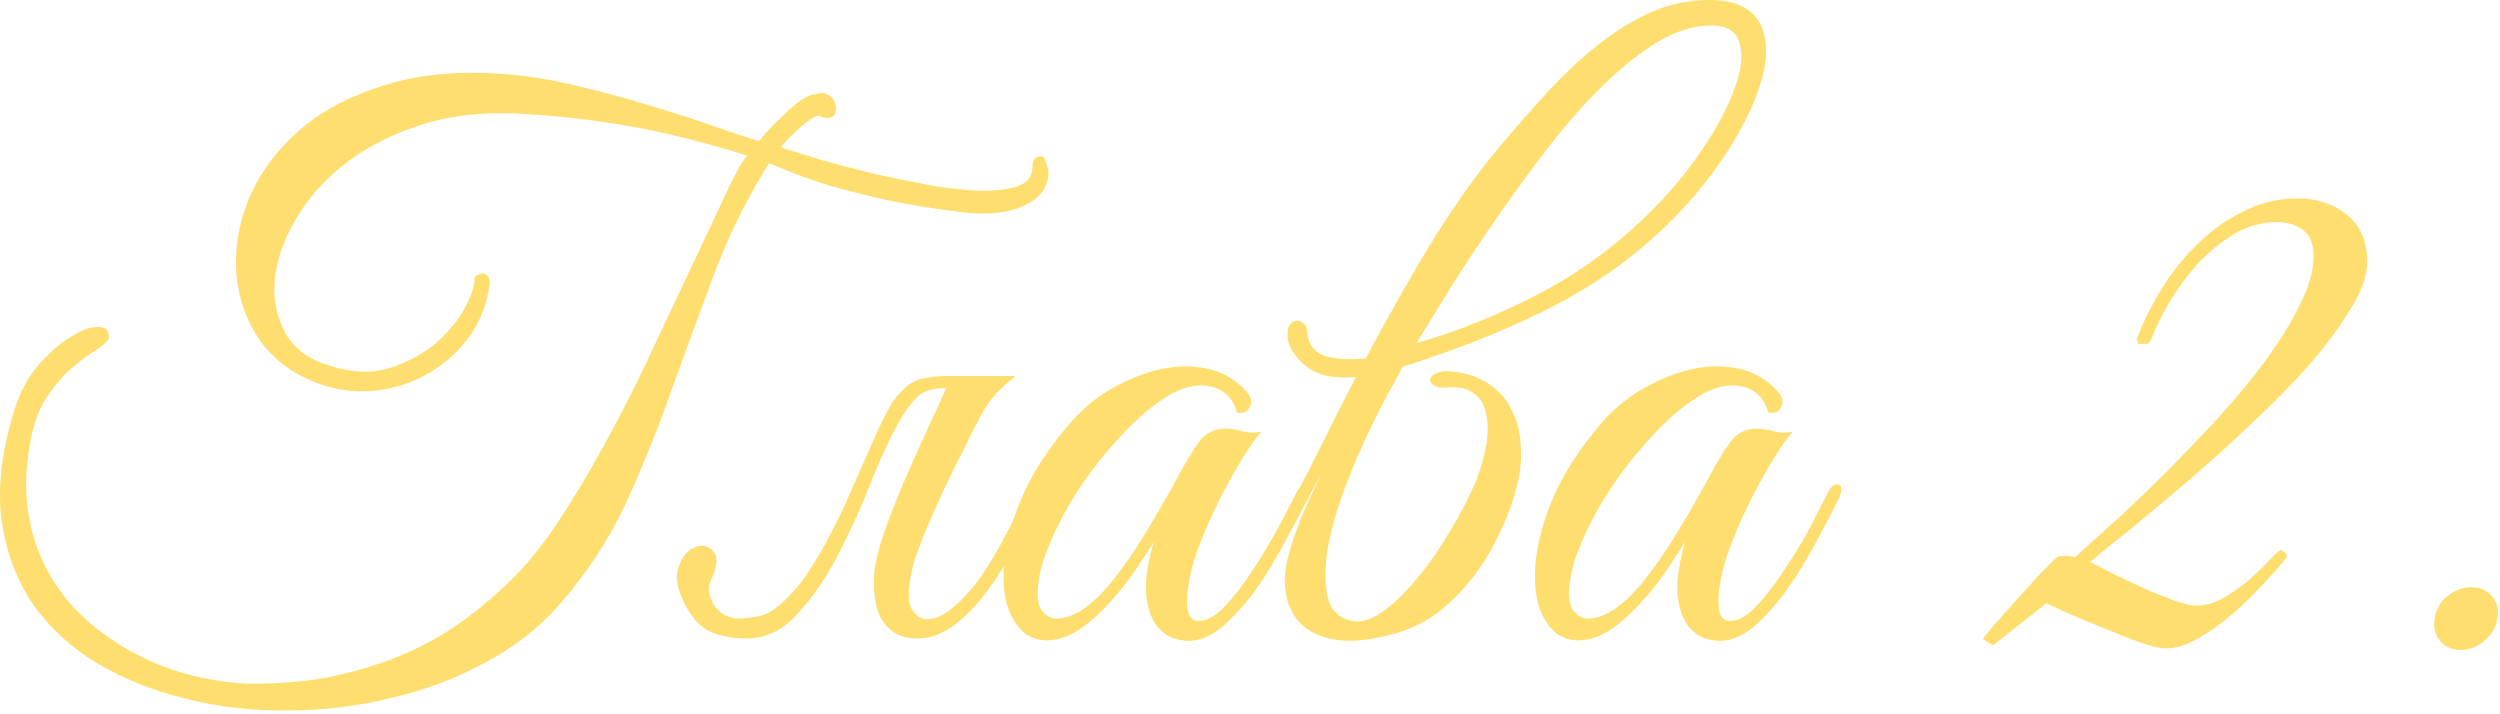 <?xml version="1.0" encoding="UTF-8"?> <svg xmlns="http://www.w3.org/2000/svg" width="392" height="112" viewBox="0 0 392 112" fill="none"><path d="M391.601 96.994C391.361 98.354 390.681 99.514 389.561 100.474C388.441 101.434 387.201 101.914 385.841 101.914C384.481 101.914 383.401 101.434 382.601 100.474C381.801 99.514 381.521 98.354 381.761 96.994C381.921 95.634 382.561 94.474 383.681 93.514C384.881 92.554 386.161 92.074 387.521 92.074C388.881 92.074 389.961 92.554 390.761 93.514C391.561 94.474 391.841 95.634 391.601 96.994Z" fill="#FFDE70"></path><path d="M371.167 41.074C371.167 43.234 370.287 45.714 368.527 48.514C366.847 51.314 364.647 54.274 361.927 57.394C359.207 60.434 356.167 63.514 352.807 66.634C349.527 69.754 346.247 72.714 342.967 75.514C339.767 78.234 336.807 80.714 334.087 82.954C331.367 85.114 329.247 86.834 327.727 88.114C328.527 88.514 329.687 89.114 331.207 89.914C332.727 90.634 334.327 91.394 336.007 92.194C337.687 92.914 339.287 93.554 340.807 94.114C342.327 94.674 343.447 94.954 344.167 94.954C345.847 94.954 347.407 94.514 348.847 93.634C350.367 92.754 351.687 91.794 352.807 90.754C354.007 89.714 355.007 88.754 355.807 87.874C356.687 86.914 357.327 86.354 357.727 86.194L358.567 86.914L358.567 87.394C357.607 88.594 356.367 89.994 354.847 91.594C353.407 93.194 351.807 94.754 350.047 96.274C348.287 97.794 346.487 99.074 344.647 100.114C342.887 101.154 341.207 101.674 339.607 101.674C338.727 101.674 337.367 101.354 335.527 100.714C333.767 100.074 331.927 99.354 330.007 98.554C328.087 97.754 326.247 96.994 324.487 96.274C322.807 95.474 321.607 94.914 320.887 94.594L312.487 101.194L310.927 100.234C311.007 99.994 311.607 99.234 312.727 97.954C313.927 96.594 315.207 95.154 316.567 93.634C318.007 92.034 319.327 90.594 320.527 89.314C321.807 88.034 322.527 87.354 322.687 87.274C323.087 87.194 323.527 87.154 324.007 87.154C324.487 87.154 324.927 87.234 325.327 87.394C326.927 85.954 328.967 84.114 331.447 81.874C334.007 79.554 336.647 77.034 339.367 74.314C342.167 71.514 344.967 68.594 347.767 65.554C350.567 62.514 353.047 59.514 355.207 56.554C357.447 53.514 359.247 50.594 360.607 47.794C362.047 44.994 362.767 42.434 362.767 40.114C362.767 38.274 362.247 36.954 361.207 36.154C360.167 35.274 358.767 34.834 357.007 34.834C354.687 34.834 352.487 35.434 350.407 36.634C348.407 37.834 346.527 39.354 344.767 41.194C343.087 43.034 341.567 45.074 340.207 47.314C338.927 49.474 337.927 51.514 337.207 53.434L336.727 53.914L335.287 53.914L335.047 53.194C336.007 50.554 337.287 47.954 338.887 45.394C340.487 42.754 342.367 40.394 344.527 38.314C346.687 36.154 349.087 34.434 351.727 33.154C354.367 31.794 357.207 31.114 360.247 31.114C363.287 31.114 365.847 31.954 367.927 33.634C370.087 35.314 371.167 37.794 371.167 41.074Z" fill="#FFDE70"></path><path d="M288.319 78.155C287.439 79.995 286.319 82.155 284.959 84.635C283.679 87.115 282.239 89.515 280.639 91.835C279.039 94.155 277.319 96.155 275.479 97.835C273.719 99.435 271.959 100.315 270.199 100.475C269.239 100.555 268.199 100.395 267.079 99.995C265.959 99.515 265.039 98.715 264.319 97.595C263.599 96.395 263.159 94.795 262.999 92.795C262.919 90.715 263.319 88.115 264.199 84.995C263.239 86.595 261.999 88.475 260.479 90.635C258.959 92.715 257.319 94.595 255.559 96.275C253.239 98.515 251.079 99.835 249.079 100.235C247.159 100.635 245.519 100.355 244.159 99.395C242.799 98.355 241.799 96.755 241.159 94.595C240.599 92.435 240.519 89.915 240.919 87.035C241.319 84.075 242.279 80.875 243.799 77.435C245.399 73.915 247.719 70.355 250.759 66.755C252.519 64.595 254.639 62.755 257.119 61.235C259.679 59.715 262.239 58.635 264.799 57.995C267.439 57.355 269.959 57.275 272.359 57.755C274.839 58.235 276.919 59.395 278.599 61.235C279.479 62.115 279.719 62.955 279.319 63.755C278.999 64.555 278.319 64.875 277.279 64.715C276.639 62.475 275.319 61.115 273.319 60.635C271.399 60.155 269.319 60.515 267.079 61.715C264.359 63.235 261.559 65.595 258.679 68.795C255.799 71.915 253.279 75.275 251.119 78.875C250.879 79.275 250.519 79.915 250.039 80.795C249.559 81.675 249.039 82.715 248.479 83.915C247.999 85.035 247.519 86.235 247.039 87.515C246.639 88.715 246.359 89.875 246.199 90.995C245.879 93.075 245.999 94.595 246.559 95.555C247.199 96.515 248.039 96.995 249.079 96.995C250.199 96.995 251.479 96.555 252.919 95.675C254.359 94.715 255.799 93.395 257.239 91.715C259.319 89.155 261.199 86.475 262.879 83.675C264.639 80.795 266.319 77.875 267.919 74.915C269.279 72.355 270.479 70.395 271.519 69.035C272.639 67.675 274.159 67.075 276.079 67.235C276.879 67.315 277.679 67.475 278.479 67.715C279.359 67.875 280.239 67.875 281.119 67.715C280.479 68.355 279.599 69.555 278.479 71.315C277.439 72.995 276.319 74.955 275.119 77.195C273.999 79.355 272.959 81.595 271.999 83.915C271.039 86.235 270.359 88.315 269.959 90.155C268.999 94.955 269.399 97.355 271.159 97.355C272.439 97.435 273.839 96.675 275.359 95.075C276.879 93.475 278.359 91.555 279.799 89.315C281.319 87.075 282.679 84.835 283.879 82.595C285.079 80.275 285.999 78.475 286.639 77.195C287.199 76.155 287.759 75.755 288.319 75.995C288.879 76.235 288.879 76.955 288.319 78.155Z" fill="#FFDE70"></path><path d="M222.112 53.794C228.592 51.954 235.112 49.314 241.672 45.874C248.312 42.354 254.312 37.834 259.672 32.314C262.552 29.354 265.072 26.234 267.232 22.954C269.472 19.594 271.072 16.514 272.032 13.714C273.072 10.914 273.312 8.594 272.752 6.754C272.272 4.914 270.792 3.994 268.312 3.994C265.672 3.994 262.912 4.834 260.032 6.514C257.232 8.194 254.392 10.434 251.512 13.234C248.632 16.034 245.792 19.234 242.992 22.834C240.272 26.354 237.632 29.954 235.072 33.634C232.512 37.314 230.112 40.914 227.872 44.434C225.712 47.954 223.792 51.074 222.112 53.794ZM212.632 59.074C215.592 53.394 218.872 47.474 222.472 41.314C226.072 35.154 229.872 29.554 233.872 24.514C236.512 21.314 239.152 18.274 241.792 15.394C244.432 12.434 247.072 9.874 249.712 7.714C252.432 5.474 255.192 3.674 257.992 2.314C260.792 0.954 263.712 0.194 266.752 0.034C269.712 -0.126 271.992 0.274 273.592 1.234C275.192 2.194 276.192 3.554 276.592 5.314C277.072 7.074 277.032 9.154 276.472 11.554C275.912 13.874 274.952 16.354 273.592 18.994C272.312 21.554 270.672 24.194 268.672 26.914C266.672 29.634 264.472 32.194 262.072 34.594C256.872 39.794 250.912 44.154 244.192 47.674C237.552 51.194 229.472 54.474 219.952 57.514C219.072 59.194 218.192 60.794 217.312 62.314C216.512 63.834 215.792 65.274 215.152 66.634C213.632 69.674 212.232 72.914 210.952 76.354C209.672 79.714 208.752 82.914 208.192 85.954C207.712 88.914 207.712 91.474 208.192 93.634C208.672 95.714 209.952 96.954 212.032 97.354C214.672 97.914 218.112 95.634 222.352 90.514C224.032 88.514 225.672 86.154 227.272 83.434C228.952 80.634 230.312 78.034 231.352 75.634C232.152 73.634 232.712 71.714 233.032 69.874C233.352 68.034 233.352 66.394 233.032 64.954C232.792 63.514 232.152 62.434 231.112 61.714C230.152 60.914 228.712 60.594 226.792 60.754C225.912 60.834 225.232 60.714 224.752 60.394C224.352 60.074 224.192 59.754 224.272 59.434C224.352 59.034 224.712 58.714 225.352 58.474C226.072 58.154 227.112 58.114 228.472 58.354C230.632 58.674 232.432 59.394 233.872 60.514C235.312 61.554 236.392 62.874 237.112 64.474C237.912 65.994 238.352 67.714 238.432 69.634C238.592 71.474 238.472 73.354 238.072 75.274C237.512 77.834 236.632 80.394 235.432 82.954C234.312 85.514 232.912 87.914 231.232 90.154C229.552 92.394 227.632 94.354 225.472 96.034C223.312 97.634 220.992 98.754 218.512 99.394C215.072 100.354 212.152 100.674 209.752 100.354C207.432 100.034 205.592 99.274 204.232 98.074C202.952 96.874 202.112 95.354 201.712 93.514C201.312 91.594 201.392 89.554 201.952 87.394C202.432 85.554 203.112 83.514 203.992 81.274C204.952 79.034 206.032 76.674 207.232 74.194C204.432 79.474 201.992 83.954 199.912 87.634C197.832 91.234 196.192 93.594 194.992 94.714C194.512 95.114 194.152 95.114 193.912 94.714C193.592 94.234 193.632 93.714 194.032 93.154C195.232 91.554 196.552 89.514 197.992 87.034C199.432 84.554 200.952 81.834 202.552 78.874C204.152 75.834 205.792 72.634 207.472 69.274C209.152 65.834 210.872 62.434 212.632 59.074ZM212.872 59.074C211.112 59.314 209.392 59.234 207.712 58.834C206.032 58.434 204.632 57.554 203.512 56.194C202.952 55.554 202.512 54.874 202.192 54.154C201.872 53.354 201.792 52.554 201.952 51.754C202.032 51.194 202.232 50.794 202.552 50.554C202.952 50.314 203.312 50.234 203.632 50.314C204.032 50.394 204.352 50.594 204.592 50.914C204.832 51.154 204.952 51.554 204.952 52.114L204.952 52.354C205.272 54.274 206.352 55.474 208.192 55.954C210.112 56.354 212.152 56.434 214.312 56.194L212.872 59.074Z" fill="#FFDE70"></path><path d="M204.999 78.155C204.119 79.995 202.999 82.155 201.639 84.635C200.359 87.115 198.919 89.515 197.319 91.835C195.719 94.155 193.999 96.155 192.159 97.835C190.399 99.435 188.639 100.315 186.879 100.475C185.919 100.555 184.879 100.395 183.759 99.995C182.639 99.515 181.719 98.715 180.999 97.595C180.279 96.395 179.839 94.795 179.679 92.795C179.599 90.715 179.999 88.115 180.879 84.995C179.919 86.595 178.679 88.475 177.159 90.635C175.639 92.715 173.999 94.595 172.239 96.275C169.919 98.515 167.759 99.835 165.759 100.235C163.839 100.635 162.199 100.355 160.839 99.395C159.479 98.355 158.479 96.755 157.839 94.595C157.279 92.435 157.199 89.915 157.599 87.035C157.999 84.075 158.959 80.875 160.479 77.435C162.079 73.915 164.399 70.355 167.439 66.755C169.199 64.595 171.319 62.755 173.799 61.235C176.359 59.715 178.919 58.635 181.479 57.995C184.119 57.355 186.639 57.275 189.039 57.755C191.519 58.235 193.599 59.395 195.279 61.235C196.159 62.115 196.399 62.955 195.999 63.755C195.679 64.555 194.999 64.875 193.959 64.715C193.319 62.475 191.999 61.115 189.999 60.635C188.079 60.155 185.999 60.515 183.759 61.715C181.039 63.235 178.239 65.595 175.359 68.795C172.479 71.915 169.959 75.275 167.799 78.875C167.559 79.275 167.199 79.915 166.719 80.795C166.239 81.675 165.719 82.715 165.159 83.915C164.679 85.035 164.199 86.235 163.719 87.515C163.319 88.715 163.039 89.875 162.879 90.995C162.559 93.075 162.679 94.595 163.239 95.555C163.879 96.515 164.719 96.995 165.759 96.995C166.879 96.995 168.159 96.555 169.599 95.675C171.039 94.715 172.479 93.395 173.919 91.715C175.999 89.155 177.879 86.475 179.559 83.675C181.319 80.795 182.999 77.875 184.599 74.915C185.959 72.355 187.159 70.395 188.199 69.035C189.319 67.675 190.839 67.075 192.759 67.235C193.559 67.315 194.359 67.475 195.159 67.715C196.039 67.875 196.919 67.875 197.799 67.715C197.159 68.355 196.279 69.555 195.159 71.315C194.119 72.995 192.999 74.955 191.799 77.195C190.679 79.355 189.639 81.595 188.679 83.915C187.719 86.235 187.039 88.315 186.639 90.155C185.679 94.955 186.079 97.355 187.839 97.355C189.119 97.435 190.519 96.675 192.039 95.075C193.559 93.475 195.039 91.555 196.479 89.315C197.999 87.075 199.359 84.835 200.559 82.595C201.759 80.275 202.679 78.475 203.319 77.195C203.879 76.155 204.439 75.755 204.999 75.995C205.559 76.235 205.559 76.955 204.999 78.155Z" fill="#FFDE70"></path><path d="M148.069 61.474C148.549 60.514 149.149 59.874 149.869 59.554C150.669 59.154 151.629 58.954 152.749 58.954L159.229 58.954C158.349 59.674 157.589 60.354 156.949 60.994C156.309 61.554 155.669 62.274 155.029 63.154C154.469 63.954 153.869 64.994 153.229 66.274C152.589 67.474 151.829 68.994 150.949 70.834C150.069 72.514 149.189 74.274 148.309 76.114C147.509 77.874 146.709 79.634 145.909 81.394C145.189 83.074 144.549 84.674 143.989 86.194C143.429 87.634 143.069 88.874 142.909 89.914C142.349 92.474 142.349 94.314 142.909 95.434C143.549 96.474 144.309 97.034 145.189 97.114C146.629 97.114 148.069 96.474 149.509 95.194C151.029 93.914 152.469 92.314 153.829 90.394C155.189 88.394 156.469 86.234 157.669 83.914C158.949 81.514 160.109 79.234 161.149 77.074C161.629 76.034 162.149 75.674 162.709 75.994C163.349 76.234 163.389 76.954 162.829 78.154C161.869 80.234 160.749 82.554 159.469 85.114C158.189 87.594 156.749 89.954 155.149 92.194C153.549 94.434 151.789 96.314 149.869 97.834C147.949 99.354 145.909 100.114 143.749 100.114C142.389 100.114 141.189 99.794 140.149 99.154C139.109 98.434 138.309 97.434 137.749 96.154C137.269 94.794 137.029 93.154 137.029 91.234C137.029 89.314 137.429 87.154 138.229 84.754C138.789 82.994 139.469 81.114 140.269 79.114C141.069 77.114 141.909 75.114 142.789 73.114C143.749 71.034 144.669 68.994 145.549 66.994C146.509 64.994 147.349 63.154 148.069 61.474ZM122.269 94.834C123.869 93.474 125.309 91.834 126.589 89.914C127.949 87.914 129.189 85.794 130.309 83.554C131.509 81.314 132.589 79.034 133.549 76.714C134.589 74.394 135.549 72.234 136.429 70.234C137.309 68.154 138.149 66.354 138.949 64.834C139.749 63.234 140.589 62.034 141.469 61.234C142.109 60.594 142.749 60.114 143.389 59.794C144.029 59.474 144.789 59.274 145.669 59.194C146.549 59.034 147.549 58.954 148.669 58.954C149.869 58.954 151.349 58.954 153.109 58.954C153.429 58.954 153.469 59.074 153.229 59.314C152.989 59.474 152.629 59.674 152.149 59.914C151.669 60.154 151.069 60.394 150.349 60.634C149.709 60.794 149.149 60.874 148.669 60.874C146.349 60.794 144.709 61.274 143.749 62.314C142.789 63.274 141.789 64.674 140.749 66.514C139.469 68.834 138.069 71.874 136.549 75.634C135.109 79.394 133.429 83.114 131.509 86.794C129.669 90.394 127.549 93.514 125.149 96.154C122.829 98.794 120.109 100.114 116.989 100.114C115.069 100.114 113.269 99.794 111.589 99.154C109.989 98.434 108.669 97.114 107.629 95.194C106.189 92.554 105.789 90.434 106.429 88.834C106.989 87.234 107.829 86.234 108.949 85.834C110.069 85.354 111.029 85.554 111.829 86.434C112.629 87.234 112.509 88.754 111.469 90.994C111.149 91.634 111.069 92.314 111.229 93.034C111.389 93.754 111.669 94.434 112.069 95.074C112.549 95.634 113.109 96.114 113.749 96.514C114.469 96.834 115.189 96.994 115.909 96.994C117.269 96.914 118.429 96.754 119.389 96.514C120.429 96.194 121.389 95.634 122.269 94.834Z" fill="#FFDE70"></path><path d="M164.393 27.034C164.393 29.354 163.073 31.114 160.433 32.314C157.873 33.434 154.673 33.754 150.833 33.274C146.353 32.714 142.393 32.074 138.953 31.354C135.513 30.554 132.513 29.794 129.953 29.074C127.473 28.274 125.433 27.554 123.833 26.914C122.313 26.274 121.233 25.834 120.593 25.594C116.993 31.354 114.073 37.274 111.833 43.354C109.593 49.354 107.393 55.354 105.233 61.354C103.153 67.274 100.793 73.114 98.153 78.874C95.513 84.554 91.993 89.914 87.593 94.954C84.393 98.554 80.513 101.554 75.953 103.954C71.393 106.434 66.473 108.274 61.193 109.474C55.993 110.754 50.633 111.394 45.113 111.394C39.593 111.474 34.313 110.874 29.273 109.594C24.233 108.394 19.593 106.554 15.353 104.074C11.193 101.594 7.793 98.474 5.153 94.714C2.593 90.954 0.953 86.554 0.233 81.514C-0.407 76.394 0.273 70.634 2.273 64.234C3.153 61.434 4.433 59.074 6.113 57.154C7.873 55.154 9.593 53.674 11.273 52.714C12.953 51.674 14.353 51.194 15.473 51.274C16.673 51.274 17.193 51.914 17.033 53.194C16.553 53.834 15.713 54.514 14.513 55.234C13.393 55.954 12.153 56.914 10.793 58.114C9.513 59.314 8.273 60.834 7.073 62.674C5.953 64.514 5.153 66.874 4.673 69.754C3.953 73.834 3.913 77.634 4.553 81.154C5.193 84.594 6.353 87.714 8.033 90.514C9.713 93.314 11.793 95.754 14.273 97.834C16.753 99.914 19.473 101.674 22.433 103.114C25.393 104.554 28.433 105.594 31.553 106.234C34.753 106.954 37.913 107.274 41.033 107.194C45.753 107.114 50.073 106.594 53.993 105.634C57.993 104.674 61.673 103.394 65.033 101.794C68.393 100.194 71.433 98.314 74.153 96.154C76.953 93.994 79.513 91.674 81.833 89.194C84.233 86.554 86.633 83.314 89.033 79.474C91.513 75.554 93.913 71.394 96.233 66.994C98.633 62.514 100.873 57.994 102.953 53.434C105.113 48.874 107.113 44.634 108.953 40.714C110.793 36.794 112.393 33.394 113.753 30.514C115.113 27.554 116.233 25.514 117.113 24.394C110.793 22.394 104.753 20.874 98.993 19.834C93.233 18.794 87.153 18.114 80.753 17.794C74.993 17.554 69.833 18.234 65.273 19.834C60.793 21.354 56.953 23.394 53.753 25.954C50.553 28.514 48.033 31.434 46.193 34.714C44.353 37.914 43.313 41.034 43.073 44.074C42.833 47.034 43.393 49.754 44.753 52.234C46.113 54.634 48.353 56.314 51.473 57.274C55.153 58.474 58.433 58.594 61.313 57.634C64.193 56.674 66.633 55.314 68.633 53.554C70.633 51.714 72.113 49.834 73.073 47.914C74.033 45.994 74.473 44.594 74.393 43.714L74.393 43.474C75.033 42.914 75.593 42.754 76.073 42.994C76.553 43.154 76.793 43.634 76.793 44.434C76.393 47.634 75.313 50.434 73.553 52.834C71.793 55.234 69.633 57.154 67.073 58.594C64.593 60.034 61.873 60.914 58.913 61.234C55.953 61.554 53.073 61.234 50.273 60.274C46.193 58.834 43.033 56.554 40.793 53.434C38.633 50.314 37.393 46.834 37.073 42.994C36.753 39.154 37.393 35.234 38.993 31.234C40.673 27.234 43.273 23.674 46.793 20.554C50.313 17.434 54.833 15.034 60.353 13.354C65.873 11.594 72.393 11.034 79.913 11.674C83.513 11.994 87.193 12.634 90.953 13.594C94.793 14.474 98.473 15.474 101.993 16.594C105.513 17.634 108.753 18.674 111.713 19.714C114.673 20.754 117.113 21.554 119.033 22.114C119.273 21.794 119.753 21.234 120.473 20.434C121.193 19.634 121.993 18.834 122.873 18.034C123.753 17.154 124.633 16.394 125.513 15.754C126.473 15.114 127.273 14.794 127.913 14.794L127.793 14.794C128.753 14.474 129.513 14.554 130.073 15.034C130.633 15.434 130.953 15.954 131.033 16.594C131.193 17.154 131.073 17.674 130.673 18.154C130.273 18.554 129.593 18.594 128.633 18.274C128.393 18.034 127.993 18.114 127.433 18.514C126.873 18.834 126.273 19.274 125.633 19.834C125.073 20.314 124.473 20.874 123.833 21.514C123.273 22.154 122.793 22.674 122.393 23.074C124.073 23.634 126.233 24.314 128.873 25.114C131.513 25.834 134.273 26.554 137.153 27.274C140.113 27.914 143.033 28.514 145.913 29.074C148.873 29.554 151.513 29.834 153.833 29.914C156.233 29.914 158.153 29.674 159.593 29.194C161.113 28.634 161.873 27.674 161.873 26.314C161.873 25.114 162.313 24.514 163.193 24.514C163.593 24.514 163.873 24.874 164.033 25.594C164.273 26.234 164.393 26.714 164.393 27.034Z" fill="#FFDE70"></path></svg> 